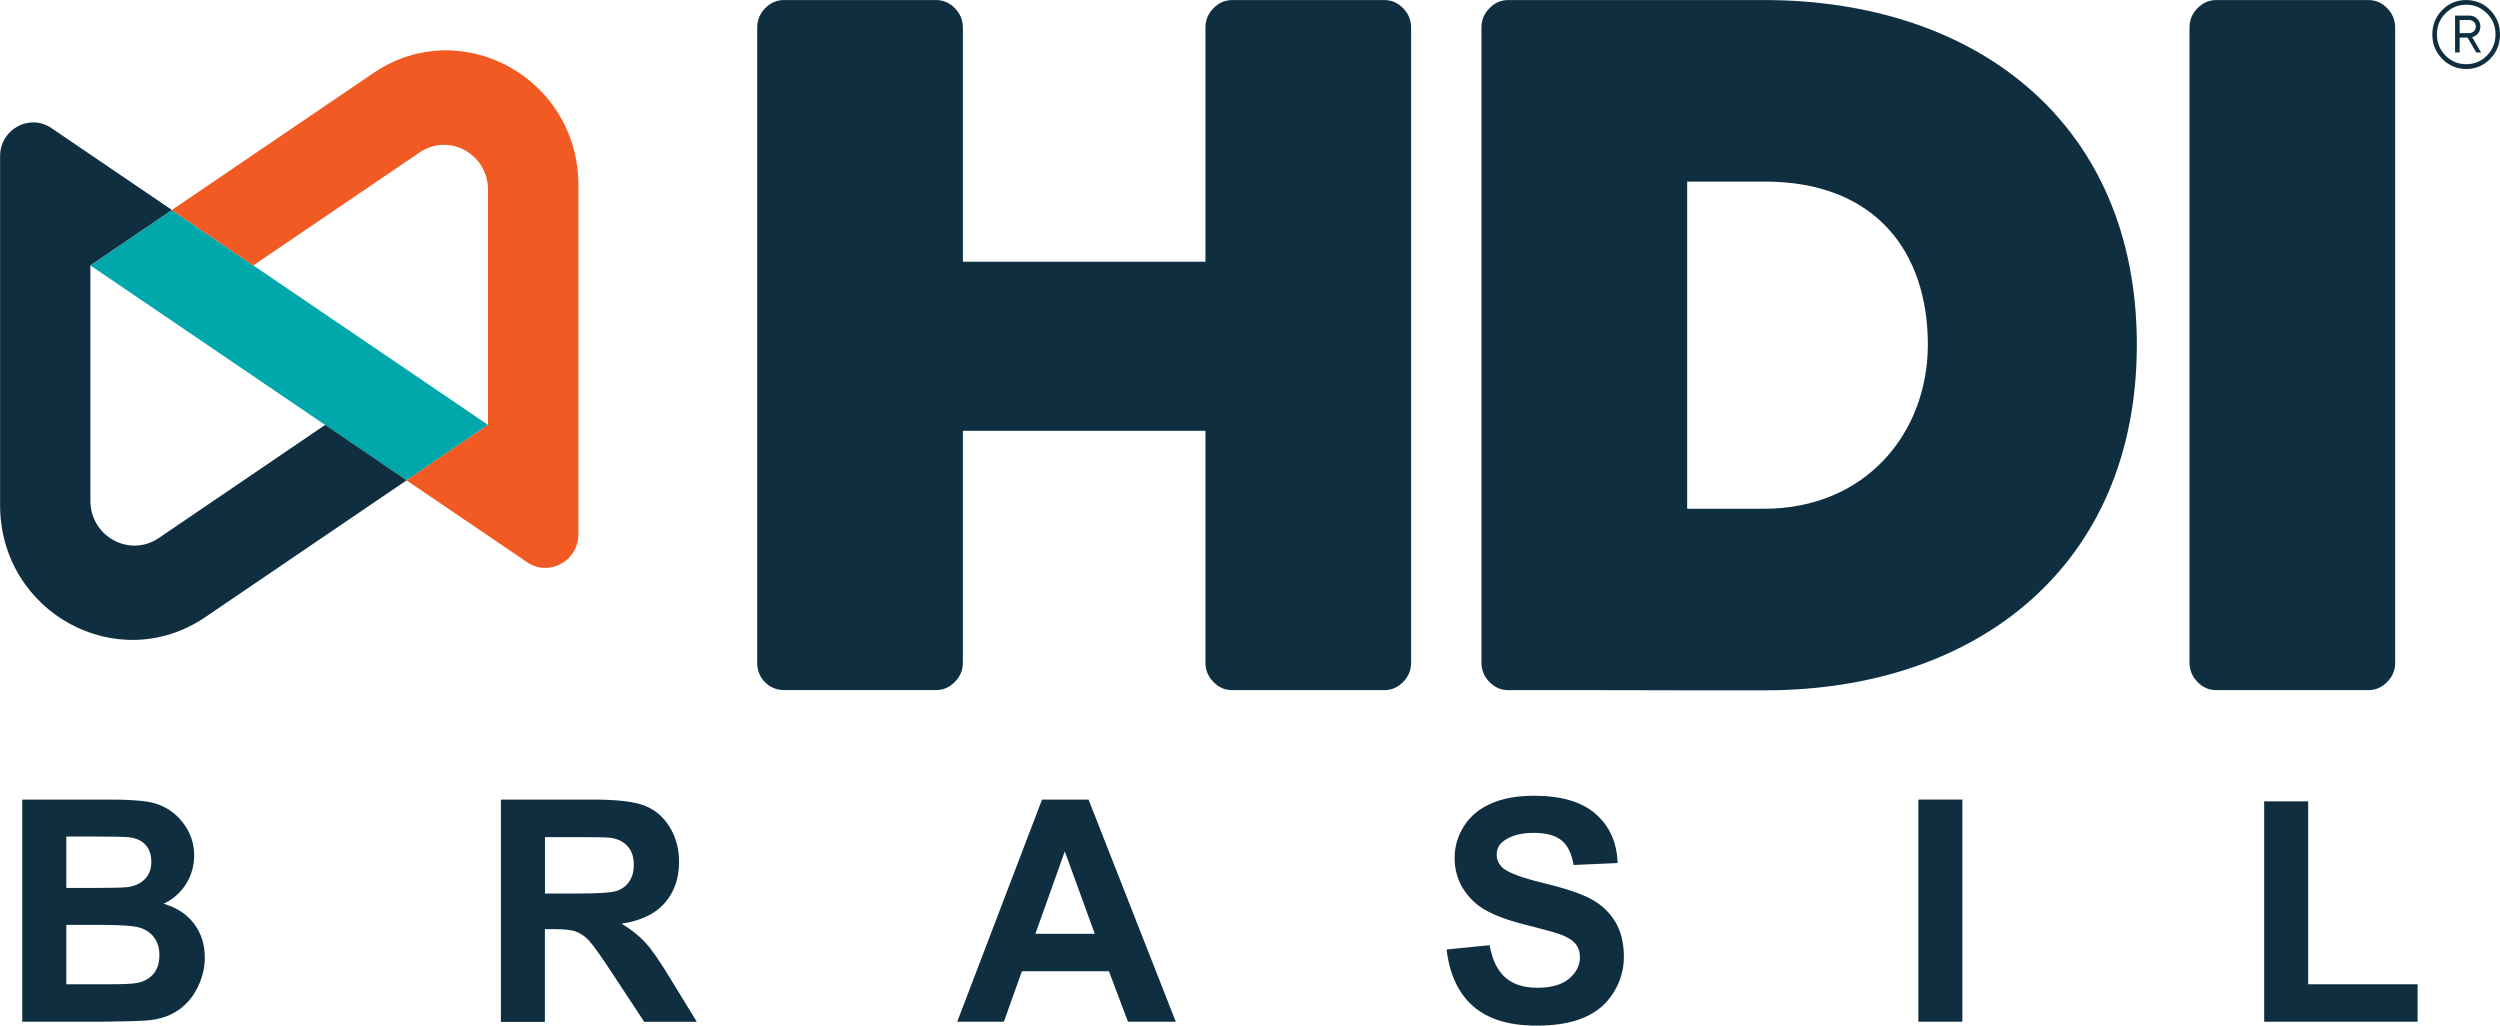 <svg width="117" height="48" viewBox="0 0 117 48" fill="none" xmlns="http://www.w3.org/2000/svg">
<g clip-path="url(#clip0_2195_2279)">
<path d="M11.856 12.423L22.841 19.886L19.027 22.478L15.213 19.89V19.886L4.231 12.423L8.042 9.831L11.856 12.423Z" fill="#00A8AC"/>
<path d="M4.231 12.423V23.432C4.231 25.11 6.064 26.108 7.433 25.178L15.217 19.886L19.031 22.478L9.609 28.88C5.503 31.671 0.004 28.669 0.004 23.639V7.306C0.004 6.049 1.381 5.298 2.406 5.994L8.046 9.826L4.231 12.419V12.423Z" fill="#0F2F41"/>
<path d="M27.069 8.67V25.003C27.069 26.259 25.692 27.011 24.667 26.311L19.023 22.478L22.838 19.886V8.88C22.838 7.202 21.005 6.204 19.636 7.135L11.852 12.423L8.038 9.831L17.464 3.425C21.57 0.634 27.069 3.636 27.069 8.67Z" fill="#F15A22"/>
<path d="M64.781 0.002C65.124 0.002 65.416 0.129 65.666 0.383C65.915 0.638 66.04 0.94 66.04 1.286V31.015C66.04 31.364 65.915 31.667 65.666 31.917C65.416 32.172 65.12 32.299 64.781 32.299H57.675C57.332 32.299 57.035 32.172 56.79 31.917C56.54 31.663 56.415 31.36 56.415 31.015V20.16H45.063V31.011C45.063 31.36 44.938 31.663 44.688 31.913C44.439 32.168 44.142 32.295 43.803 32.295H36.698C36.355 32.295 36.058 32.175 35.812 31.937C35.563 31.698 35.438 31.388 35.438 31.011V1.286C35.438 0.936 35.563 0.638 35.812 0.383C36.058 0.129 36.355 0.002 36.698 0.002H43.803C44.146 0.002 44.439 0.129 44.688 0.383C44.938 0.638 45.063 0.94 45.063 1.286V12.248H56.415V1.286C56.415 0.936 56.54 0.638 56.79 0.383C57.039 0.129 57.336 0.002 57.679 0.002H64.784H64.781Z" fill="#0F2F41"/>
<path d="M103.729 32.299C103.385 32.299 103.089 32.172 102.843 31.917C102.598 31.663 102.469 31.364 102.469 31.015V1.286C102.469 0.936 102.594 0.638 102.843 0.383C103.093 0.129 103.385 0.002 103.729 0.002H110.834C111.177 0.002 111.474 0.129 111.719 0.383C111.969 0.638 112.094 0.94 112.094 1.286V31.015C112.094 31.364 111.969 31.667 111.719 31.917C111.47 32.172 111.173 32.299 110.834 32.299H103.729Z" fill="#0F2F41"/>
<path d="M115.42 0.002C115.857 0.002 116.231 0.157 116.54 0.471C116.848 0.785 117 1.163 117 1.612C117 2.061 116.848 2.443 116.54 2.757C116.231 3.071 115.861 3.226 115.42 3.23C114.984 3.23 114.609 3.071 114.297 2.757C113.985 2.443 113.833 2.061 113.833 1.612C113.833 1.167 113.985 0.785 114.293 0.471C114.601 0.157 114.976 0.002 115.416 0.002L115.42 0.002ZM114.445 2.598C114.714 2.868 115.038 3.004 115.42 3.004C115.803 3.004 116.126 2.868 116.391 2.598C116.657 2.328 116.789 1.998 116.789 1.608C116.789 1.218 116.657 0.896 116.387 0.626C116.118 0.356 115.799 0.22 115.424 0.22C115.042 0.22 114.718 0.356 114.449 0.626C114.18 0.896 114.048 1.222 114.048 1.608C114.048 1.998 114.18 2.324 114.449 2.598H114.445ZM116.079 1.25C116.079 1.365 116.044 1.477 115.974 1.564C115.904 1.652 115.806 1.711 115.697 1.739L116.114 2.455H115.888L115.483 1.759H115.112V2.455H114.898V0.729H115.553C115.705 0.729 115.83 0.777 115.931 0.876C116.033 0.976 116.083 1.099 116.083 1.25H116.079ZM115.112 0.94V1.552H115.537C115.635 1.552 115.713 1.525 115.775 1.465C115.838 1.409 115.869 1.326 115.869 1.242C115.869 1.159 115.838 1.079 115.775 1.024C115.713 0.964 115.635 0.936 115.537 0.936H115.112V0.94Z" fill="#0F2F41"/>
<path d="M82.548 0.002H70.591C70.248 0.002 69.952 0.129 69.706 0.383C69.457 0.638 69.332 0.94 69.332 1.286V31.015C69.332 31.364 69.457 31.667 69.706 31.917C69.956 32.172 70.252 32.299 70.591 32.299H74.76L78.949 32.307H82.599C92.563 32.307 100.004 26.446 100.004 16.132C100.004 5.819 92.563 0.002 82.548 0.002ZM90.223 16.128C90.223 16.128 90.223 16.144 90.223 16.152C90.212 20.228 87.353 23.81 82.548 23.81H78.96V8.498H82.595C87.743 8.498 90.223 11.755 90.223 16.132V16.128Z" fill="#0F2F41"/>
<path d="M1.045 37.42H5.121C5.928 37.42 6.528 37.456 6.926 37.523C7.324 37.591 7.679 37.734 7.991 37.953C8.303 38.171 8.564 38.462 8.775 38.824C8.981 39.185 9.087 39.591 9.087 40.04C9.087 40.517 8.954 40.982 8.701 41.38C8.443 41.786 8.092 42.092 7.655 42.294C8.276 42.477 8.755 42.791 9.087 43.237C9.418 43.682 9.586 44.203 9.586 44.803C9.586 45.276 9.477 45.738 9.262 46.183C9.048 46.628 8.751 46.986 8.377 47.253C8.003 47.519 7.542 47.686 6.996 47.746C6.653 47.785 5.826 47.805 4.512 47.817H1.041V37.42H1.045ZM3.104 39.15V41.555H4.454C5.257 41.555 5.756 41.543 5.947 41.519C6.298 41.475 6.575 41.352 6.778 41.145C6.981 40.939 7.082 40.668 7.082 40.334C7.082 40.012 6.996 39.75 6.821 39.551C6.645 39.348 6.388 39.229 6.045 39.185C5.842 39.161 5.253 39.15 4.286 39.15H3.104ZM3.104 43.285V46.064H5.011C5.752 46.064 6.224 46.044 6.423 46C6.731 45.944 6.977 45.805 7.172 45.587C7.363 45.368 7.46 45.074 7.46 44.704C7.46 44.394 7.386 44.127 7.238 43.909C7.09 43.69 6.875 43.531 6.595 43.432C6.314 43.332 5.705 43.285 4.77 43.285H3.104Z" fill="#0F2F41"/>
<path d="M23.442 47.817V37.42H27.775C28.863 37.42 29.659 37.511 30.15 37.698C30.641 37.885 31.039 38.215 31.335 38.696C31.632 39.173 31.78 39.718 31.78 40.334C31.78 41.114 31.554 41.758 31.105 42.267C30.657 42.776 29.982 43.094 29.089 43.229C29.534 43.495 29.9 43.785 30.193 44.1C30.485 44.414 30.875 44.978 31.367 45.789L32.611 47.821H30.15L28.66 45.559C28.13 44.752 27.771 44.243 27.576 44.032C27.381 43.821 27.174 43.678 26.956 43.599C26.738 43.519 26.394 43.483 25.919 43.483H25.501V47.825H23.442V47.817ZM25.501 41.817H27.026C28.013 41.817 28.629 41.774 28.875 41.69C29.12 41.607 29.311 41.459 29.452 41.249C29.592 41.042 29.662 40.78 29.662 40.469C29.662 40.12 29.573 39.837 29.389 39.623C29.206 39.408 28.949 39.273 28.613 39.213C28.446 39.189 27.946 39.177 27.112 39.177H25.505V41.817H25.501Z" fill="#0F2F41"/>
<path d="M55.027 47.817H52.788L51.899 45.455H47.824L46.982 47.817H44.798L48.768 37.42H50.944L55.027 47.817ZM51.236 43.702L49.833 39.845L48.456 43.702H51.236Z" fill="#0F2F41"/>
<path d="M67.709 44.434L69.714 44.235C69.835 44.919 70.081 45.424 70.447 45.746C70.818 46.068 71.313 46.227 71.941 46.227C72.604 46.227 73.103 46.084 73.438 45.797C73.774 45.511 73.941 45.177 73.941 44.795C73.941 44.549 73.871 44.342 73.731 44.167C73.59 43.992 73.341 43.845 72.99 43.718C72.748 43.634 72.198 43.479 71.34 43.265C70.237 42.986 69.46 42.644 69.016 42.235C68.388 41.662 68.076 40.967 68.076 40.143C68.076 39.615 68.224 39.118 68.517 38.656C68.809 38.195 69.234 37.845 69.788 37.603C70.342 37.36 71.013 37.241 71.796 37.241C73.076 37.241 74.039 37.527 74.686 38.1C75.334 38.672 75.673 39.436 75.704 40.39L73.645 40.481C73.555 39.949 73.368 39.563 73.079 39.328C72.791 39.094 72.354 38.978 71.777 38.978C71.18 38.978 70.712 39.106 70.373 39.356C70.155 39.515 70.045 39.734 70.045 40C70.045 40.247 70.147 40.458 70.35 40.633C70.611 40.855 71.239 41.086 72.241 41.328C73.243 41.571 73.984 41.817 74.464 42.076C74.944 42.334 75.318 42.684 75.591 43.133C75.864 43.583 75.997 44.131 75.997 44.787C75.997 45.384 75.833 45.941 75.509 46.461C75.186 46.982 74.725 47.368 74.132 47.622C73.54 47.877 72.799 48 71.913 48C70.623 48 69.636 47.698 68.942 47.09C68.248 46.481 67.838 45.599 67.702 44.434H67.709Z" fill="#0F2F41"/>
<path d="M89.779 47.817V37.42H91.838V47.817H89.779Z" fill="#0F2F41"/>
<path d="M105.963 47.817V37.503H108.022V46.064H113.143V47.817H105.963Z" fill="#0F2F41"/>
</g>
<defs>
<clipPath id="clip0_2195_2279">
<rect width="117" height="48" fill="white"/>
</clipPath>
</defs>
</svg>
